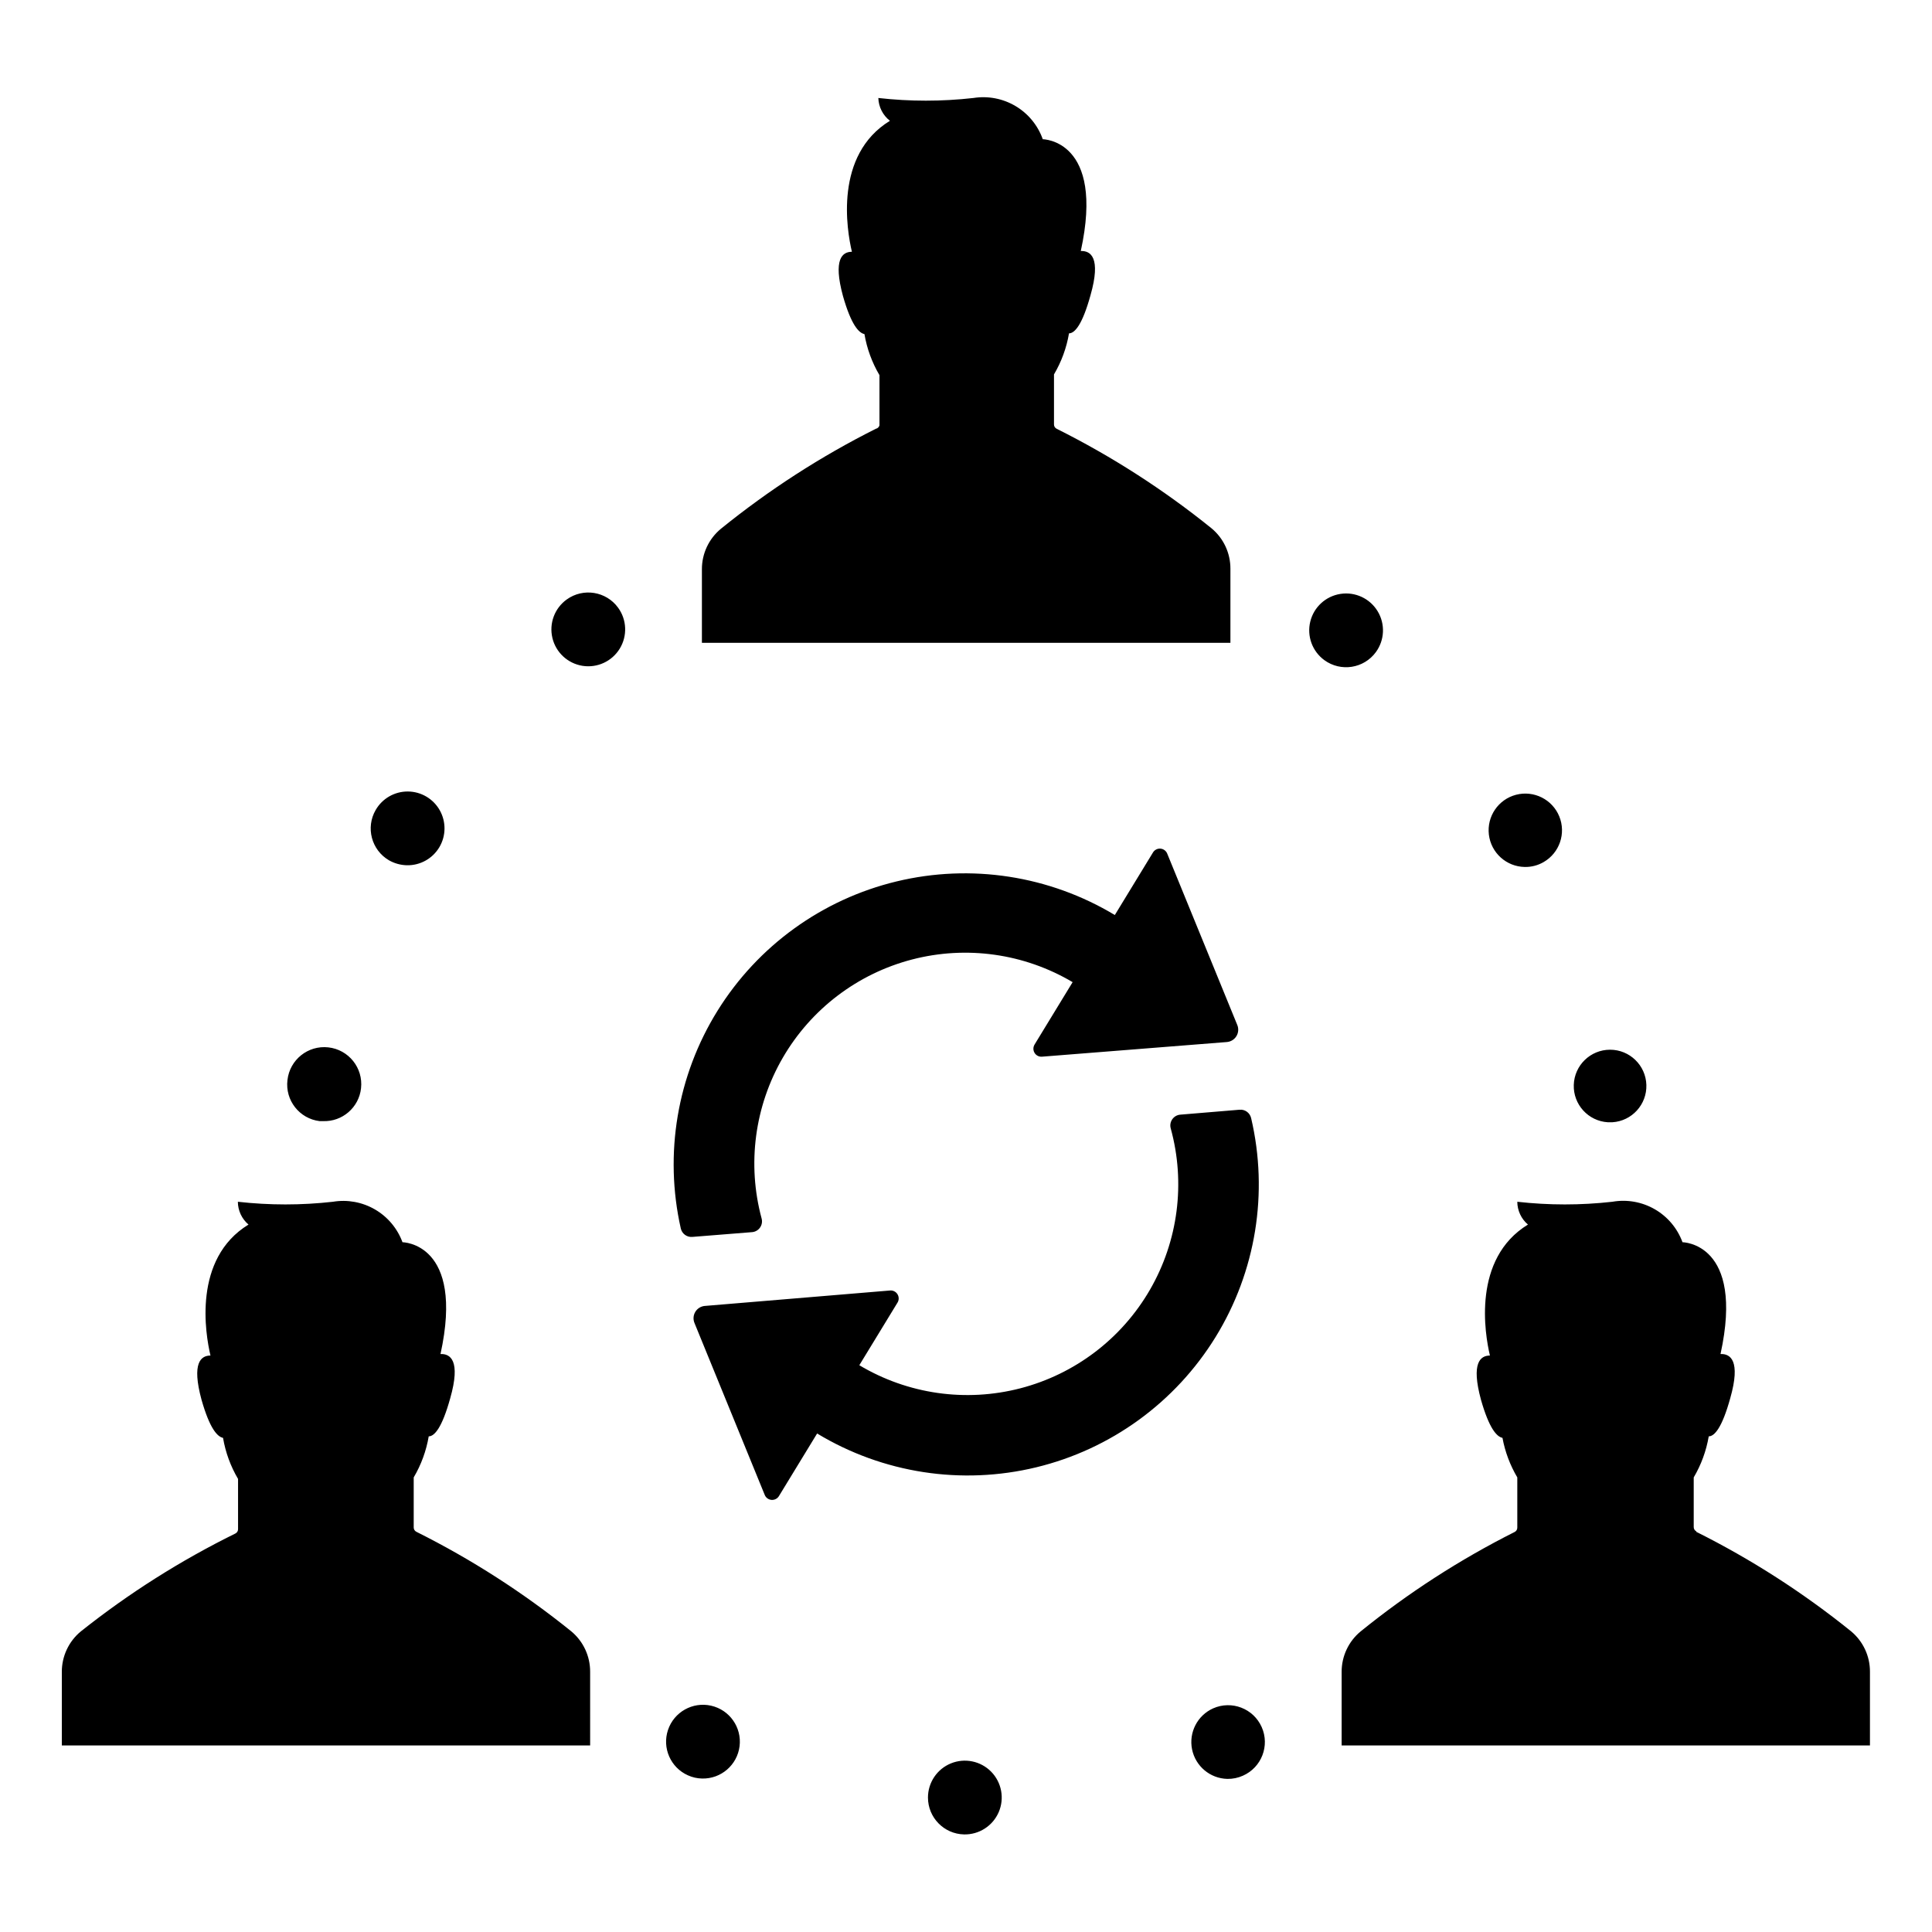<?xml version="1.0" encoding="UTF-8"?>
<!-- Uploaded to: ICON Repo, www.svgrepo.com, Generator: ICON Repo Mixer Tools -->
<svg fill="#000000" width="800px" height="800px" version="1.1" viewBox="144 144 512 512" xmlns="http://www.w3.org/2000/svg">
 <path d="m473.4 614.57c-1.297 0.586-2.707 0.879-4.129 0.855-4.57-0.102-8.457-3.356-9.363-7.832-0.906-4.481 1.414-8.988 5.582-10.859 4.926-2.184 10.691 0.039 12.875 4.965 2.184 4.926-0.039 10.688-4.965 12.871zm-83.48 5.793c0 5.32 4.254 9.664 9.574 9.777 3.969 0.078 7.594-2.25 9.172-5.894 1.574-3.644 0.789-7.879-1.988-10.719-2.781-2.836-7-3.711-10.676-2.211-3.676 1.5-6.082 5.078-6.082 9.047zm158.14-246.61c1.77 0.039 3.516-0.418 5.039-1.309 4.207-2.441 5.965-7.613 4.117-12.109-1.848-4.496-6.734-6.938-11.441-5.715-4.703 1.223-7.781 5.734-7.207 10.562 0.578 4.828 4.633 8.488 9.492 8.57zm-304.5-15.113h0.004c-2.707 4.66-1.129 10.633 3.527 13.352 1.445 0.82 3.07 1.27 4.734 1.309 3.508 0.07 6.785-1.742 8.59-4.754 1.801-3.012 1.848-6.758 0.125-9.816-1.723-3.059-4.953-4.957-8.461-4.977-3.512-0.02-6.762 1.848-8.516 4.887zm82.73 255.83c1.184 0.543 2.473 0.836 3.777 0.859 5.019 0.117 9.312-3.59 9.93-8.57 0.613-4.984-2.644-9.625-7.543-10.734-4.894-1.109-9.836 1.672-11.43 6.434-1.59 4.762 0.684 9.953 5.266 12.012zm243.64-173.06h1.359c5.188-0.324 9.176-4.711 9.016-9.906-0.164-5.191-4.422-9.32-9.621-9.32-5.195 0-9.453 4.129-9.617 9.32-0.164 5.195 3.828 9.582 9.016 9.906zm-74.969-122.47c4.356 3.18 10.469 2.234 13.656-2.117 2.336-3.191 2.519-7.473 0.465-10.852-2.055-3.379-5.941-5.188-9.848-4.582-3.91 0.605-7.066 3.504-8 7.348-0.938 3.84 0.535 7.867 3.727 10.203zm-200.77-16.074c-3.215 2.312-4.715 6.336-3.801 10.191 0.914 3.852 4.062 6.769 7.973 7.394 3.91 0.621 7.809-1.176 9.875-4.555 2.066-3.375 1.891-7.668-0.445-10.863-3.168-4.34-9.242-5.305-13.602-2.168zm-74.012 127.36c-0.652 5.356 3.16 10.227 8.516 10.883h0.906c5.125 0.188 9.523-3.617 10.078-8.715 0.598-5.387-3.281-10.234-8.668-10.832-5.383-0.598-10.23 3.281-10.832 8.664zm198.05-7.106 0.004 0.004c0.43 0.621 1.156 0.969 1.914 0.906l48.969-3.879c1.051-0.082 1.996-0.66 2.547-1.559 0.547-0.898 0.633-2.008 0.223-2.977l-18.539-45.344c-0.285-0.773-0.996-1.309-1.816-1.375-0.824-0.062-1.609 0.355-2.012 1.074l-10.078 16.523c-17.363-10.453-38.141-13.652-57.844-8.906-19.703 4.746-36.75 17.059-47.445 34.27-10.699 17.215-14.195 37.945-9.73 57.715 0.324 1.406 1.641 2.356 3.074 2.219l15.82-1.262c0.852-0.074 1.625-0.52 2.109-1.223 0.488-0.699 0.637-1.582 0.41-2.402-3.883-14.391-1.855-29.73 5.629-42.617 7.484-12.887 19.805-22.25 34.227-26.008 14.422-3.758 29.746-1.598 42.566 6l-10.078 16.523h0.004c-0.445 0.715-0.426 1.625 0.051 2.32zm-71.59 116.99c0.285 0.773 0.996 1.309 1.82 1.375 0.82 0.062 1.605-0.355 2.008-1.074l10.078-16.523c17.418 10.531 38.289 13.754 58.074 8.961 19.781-4.789 36.867-17.207 47.535-34.543 10.668-17.332 14.051-38.184 9.41-58-0.324-1.406-1.637-2.356-3.074-2.219l-15.719 1.309c-0.852 0.074-1.621 0.523-2.109 1.227-0.488 0.699-0.637 1.582-0.41 2.402 3.965 14.422 1.98 29.828-5.504 42.773-7.488 12.949-19.852 22.352-34.328 26.113-14.473 3.758-29.852 1.559-42.691-6.113l10.078-16.523c0.457-0.688 0.473-1.578 0.039-2.281-0.434-0.707-1.234-1.094-2.055-0.992l-48.969 4.082-0.004-0.004c-1.047 0.082-1.996 0.66-2.547 1.559-0.547 0.898-0.629 2.008-0.223 2.977zm29.473-282.48v-0.004c-14.602 7.328-28.367 16.215-41.059 26.5-3.203 2.644-5.051 6.582-5.039 10.73v19.5h140.06v-19.648c0.012-4.152-1.836-8.09-5.039-10.73-12.684-10.234-26.43-19.066-41.008-26.352-0.441-0.215-0.719-0.668-0.707-1.156v-13.25c1.98-3.356 3.328-7.043 3.981-10.883 1.512 0 3.527-2.266 5.691-10.078 2.871-10.078 0-11.84-2.57-11.738 6.449-29.523-10.078-29.625-10.078-29.625h0.004c-1.305-3.684-3.859-6.793-7.219-8.789-3.359-1.996-7.309-2.754-11.168-2.141-8.371 0.945-16.82 0.945-25.191 0 0.07 2.371 1.199 4.586 3.074 6.043-14.812 9.07-11.438 28.969-10.078 34.711-2.519 0-5.039 1.914-2.367 11.738 2.168 7.609 4.18 9.773 5.691 10.078 0.652 3.84 2.004 7.527 3.981 10.883v13.301c-0.121 0.457-0.492 0.809-0.957 0.906zm217.45 292.21v-0.004c-0.441-0.215-0.715-0.668-0.707-1.16v-13.148c1.98-3.356 3.328-7.043 3.981-10.883 1.512 0 3.527-2.266 5.691-10.078 2.871-10.078 0-11.84-2.57-11.738 6.449-29.523-10.078-29.625-10.078-29.625l0.004 0.004c-1.348-3.688-3.945-6.781-7.344-8.742-3.398-1.961-7.379-2.668-11.246-1.988-8.371 0.945-16.82 0.945-25.191 0 0.012 2.328 1.043 4.539 2.824 6.043-14.812 9.07-11.438 28.969-10.078 34.711-2.519 0-5.039 1.914-2.367 11.738 2.168 7.609 4.18 9.773 5.691 10.078 0.684 3.699 2.016 7.246 3.93 10.48v13.301c0.012 0.492-0.262 0.941-0.703 1.16-14.508 7.293-28.188 16.129-40.809 26.348-3.203 2.641-5.051 6.578-5.039 10.73v19.496h140.01v-19.547c0.016-4.148-1.836-8.09-5.035-10.73-12.684-10.23-26.434-19.066-41.012-26.348zm-293.17 37.176c0.016-4.148-1.836-8.09-5.039-10.73-12.68-10.23-26.43-19.066-41.008-26.348-0.441-0.219-0.715-0.668-0.707-1.16v-13.25c1.98-3.356 3.328-7.043 3.981-10.883 1.512 0 3.527-2.266 5.691-10.078 2.871-10.078 0-11.84-2.57-11.738 6.449-29.523-10.078-29.625-10.078-29.625l0.004 0.004c-1.344-3.656-3.918-6.731-7.285-8.688-3.367-1.961-7.312-2.684-11.152-2.043-8.371 0.945-16.82 0.945-25.191 0 0.012 2.328 1.043 4.539 2.82 6.043-14.812 9.07-11.438 28.969-10.078 34.711-2.519 0-5.039 1.914-2.367 11.738 2.168 7.609 4.18 9.773 5.691 10.078h0.004c0.652 3.84 2 7.527 3.981 10.883v13.301c0.012 0.492-0.266 0.941-0.707 1.16-14.539 7.16-28.273 15.855-40.957 25.945-3.203 2.641-5.051 6.578-5.039 10.73v19.496h140.01z"/>
</svg>